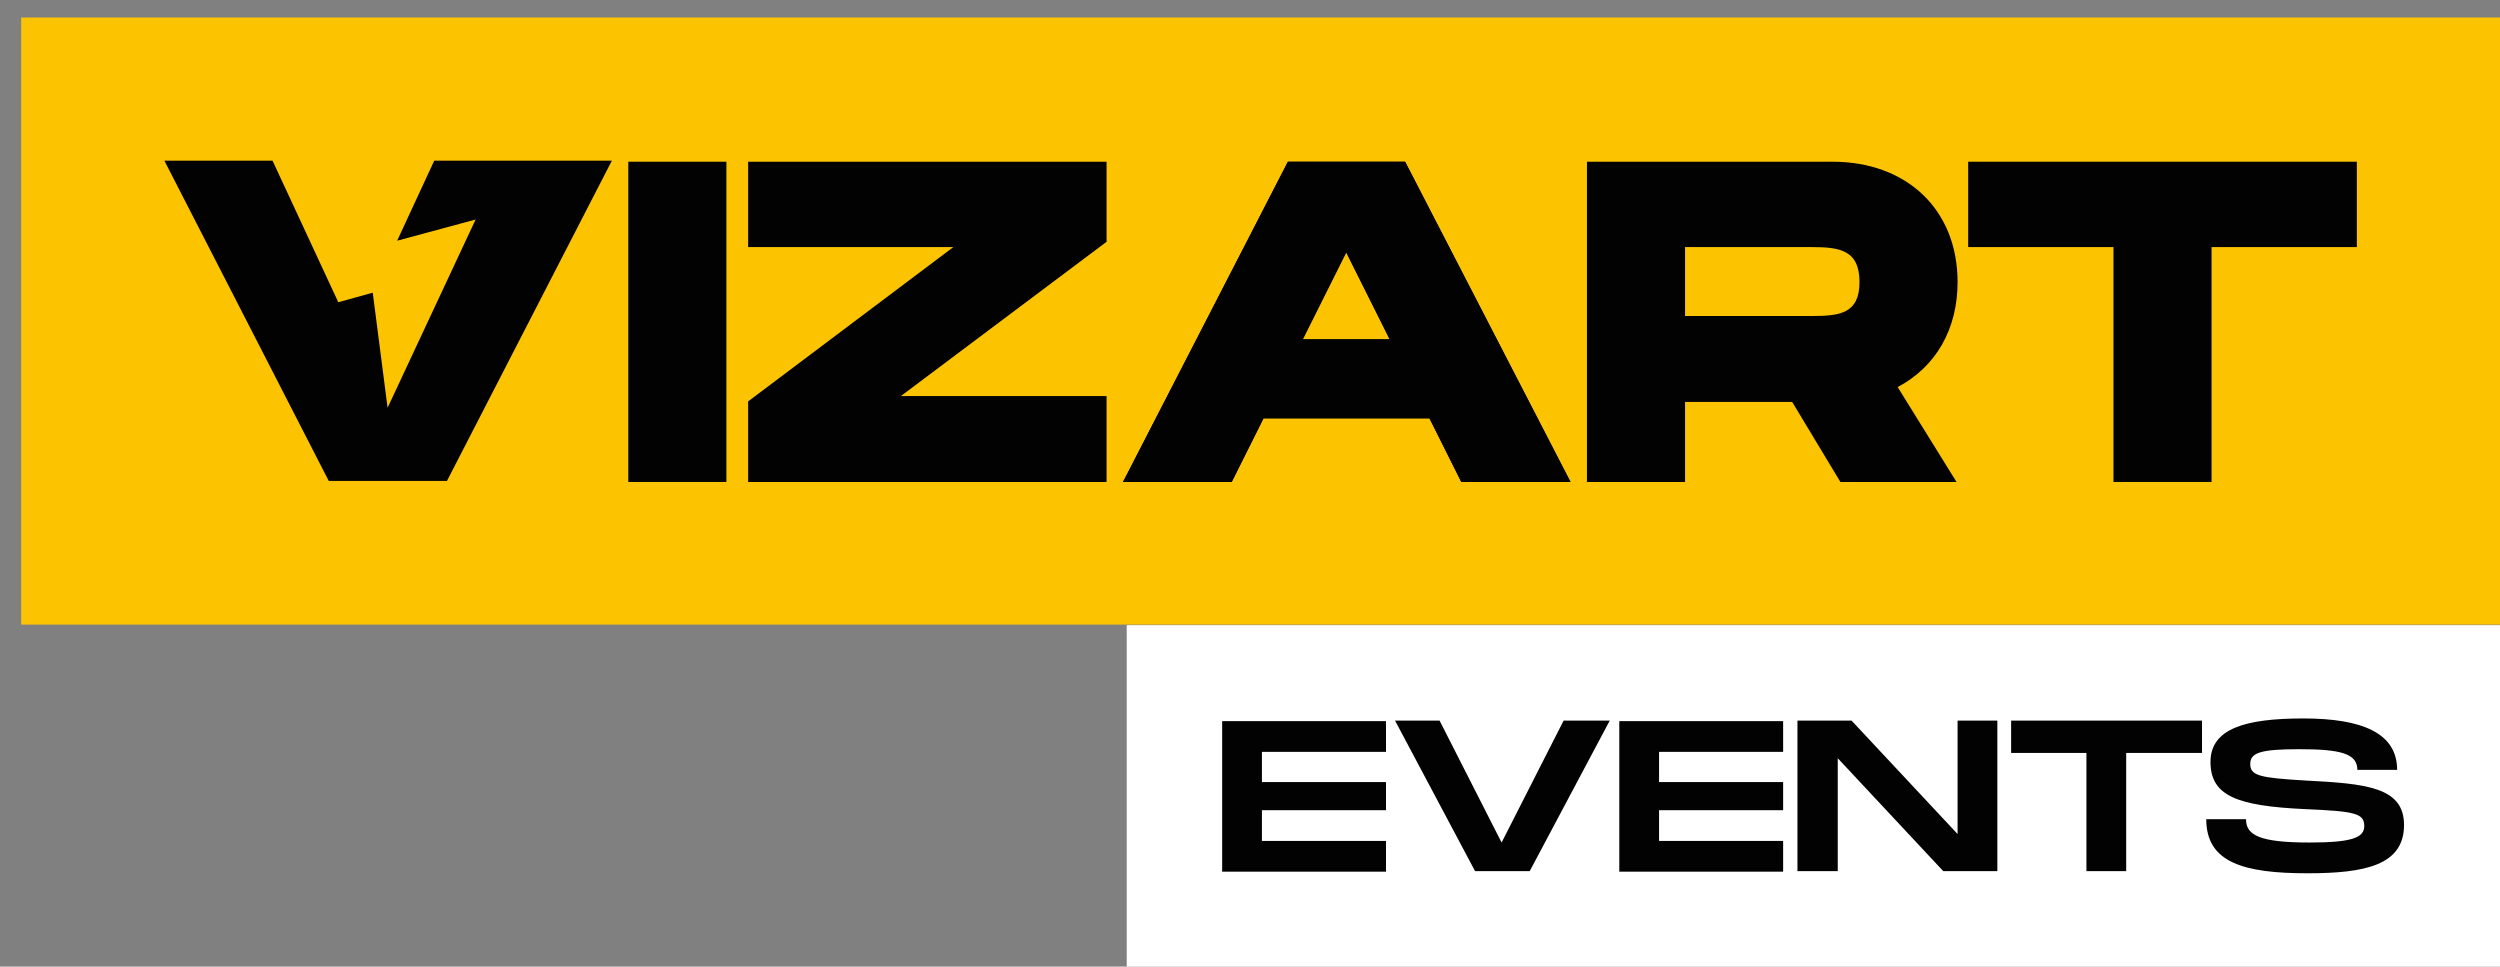 <?xml version="1.0" encoding="UTF-8"?> <!-- Generator: Adobe Illustrator 21.0.0, SVG Export Plug-In . SVG Version: 6.00 Build 0) --> <svg xmlns="http://www.w3.org/2000/svg" xmlns:xlink="http://www.w3.org/1999/xlink" id="Слой_1" x="0px" y="0px" viewBox="0 0 471.5 182.3" style="enable-background:new 0 0 471.5 182.3;" xml:space="preserve"><rect x="0" y="0" width="471.5" height="182.3" fill="#808080" stroke="none"/> <style type="text/css"> .st0{fill:#FCC400;} .st1{fill:#010201;} .st2{fill:#FFFFFF;} </style> <g> <rect x="4" y="3.3" class="st0" width="467.5" height="114.5"></rect> <g> <g> <rect x="118.5" y="30.5" class="st1" width="18.5" height="60.4"></rect> </g> <g> <polygon class="st1" points="141.1,46.6 179.8,46.6 141.1,75.7 141.1,90.9 208.7,90.9 208.7,74.7 169.9,74.7 208.7,45.6 208.7,30.5 141.1,30.5 "></polygon> </g> <g> <g> <path class="st1" d="M242.9,30.5l-31.1,60.4h20.5l6-12h31.3l6,12h20.6l-31.2-60.4H242.9z M262.1,64h-16.4l8.2-16.4L262.1,64z"></path> </g> <g> <path class="st1" d="M242.9,30.5l-31.1,60.4h20.5l6-12h31.3l6,12h20.6l-31.2-60.4H242.9z M262.1,64h-16.4l8.2-16.4L262.1,64z"></path> </g> </g> <g> <path class="st1" d="M369.2,53.2c0-13.6-9.5-22.7-23.6-22.7h-46.3v60.4h18.5V75.8H338l9.1,15.1H369L357.9,73 C365.1,69.2,369.2,62.1,369.2,53.2z M350.7,53.2c0,6-3.8,6.4-9.1,6.4h-23.8v-13h23.8C346.9,46.6,350.7,47.1,350.7,53.2z"></path> </g> <g> <polygon class="st1" points="371.2,30.5 371.2,46.6 398.6,46.6 398.6,90.9 417.1,90.9 417.1,46.6 444.5,46.6 444.5,30.5 "></polygon> </g> <polygon class="st1" points="94.5,30.3 81.9,30.3 74.9,45.4 89.7,41.4 73.1,76.9 70.3,55.2 63.8,57 51.4,30.3 31,30.3 62,90.7 84.3,90.7 115.4,30.3 "></polygon> </g> <g> <rect x="212.5" y="117.9" class="st2" width="259" height="64.4"></rect> </g> <g> <path class="st1" d="M238,141.7v5.8h23.4v5.3H238v5.8h23.4v5.8h-30.9v-28.4h30.9v5.8H238z"></path> <path class="st1" d="M303.6,135.9l-15.1,28.4h-10.3l-15.1-28.4h8.4l11.7,23l11.7-23H303.6z"></path> <path class="st1" d="M312.9,141.7v5.8h23.4v5.3h-23.4v5.8h23.4v5.8h-30.9v-28.4h30.9v5.8H312.9z"></path> <path class="st1" d="M376.7,135.9v28.4h-10.2L346.6,143v21.3H339v-28.4h10.2l20,21.4v-21.4H376.7z"></path> <path class="st1" d="M415.2,142H401v22.3h-7.5V142h-14.2v-6.1h36V142z"></path> <path class="st1" d="M423.6,154.5c0,3,2.5,4.4,12,4.4c7.9,0,10.3-0.9,10.3-3.1c0-2.4-1.7-2.8-11.2-3.2 c-12.8-0.6-17.8-2.5-17.8-8.9c0-6.3,6.6-8.2,17.5-8.2c11,0,17.7,2.7,17.7,9.7h-7.5c0-3.1-3.2-3.9-11-3.9c-7.4,0-9.2,0.7-9.2,2.8 c0,2.2,1.8,2.6,10.3,3.1c11.5,0.6,18.7,1.2,18.7,8.4c0,7.6-7.4,9.1-18.2,9.1c-12,0-19.1-2-19.1-10.2H423.6z"></path> </g> </g> </svg> 